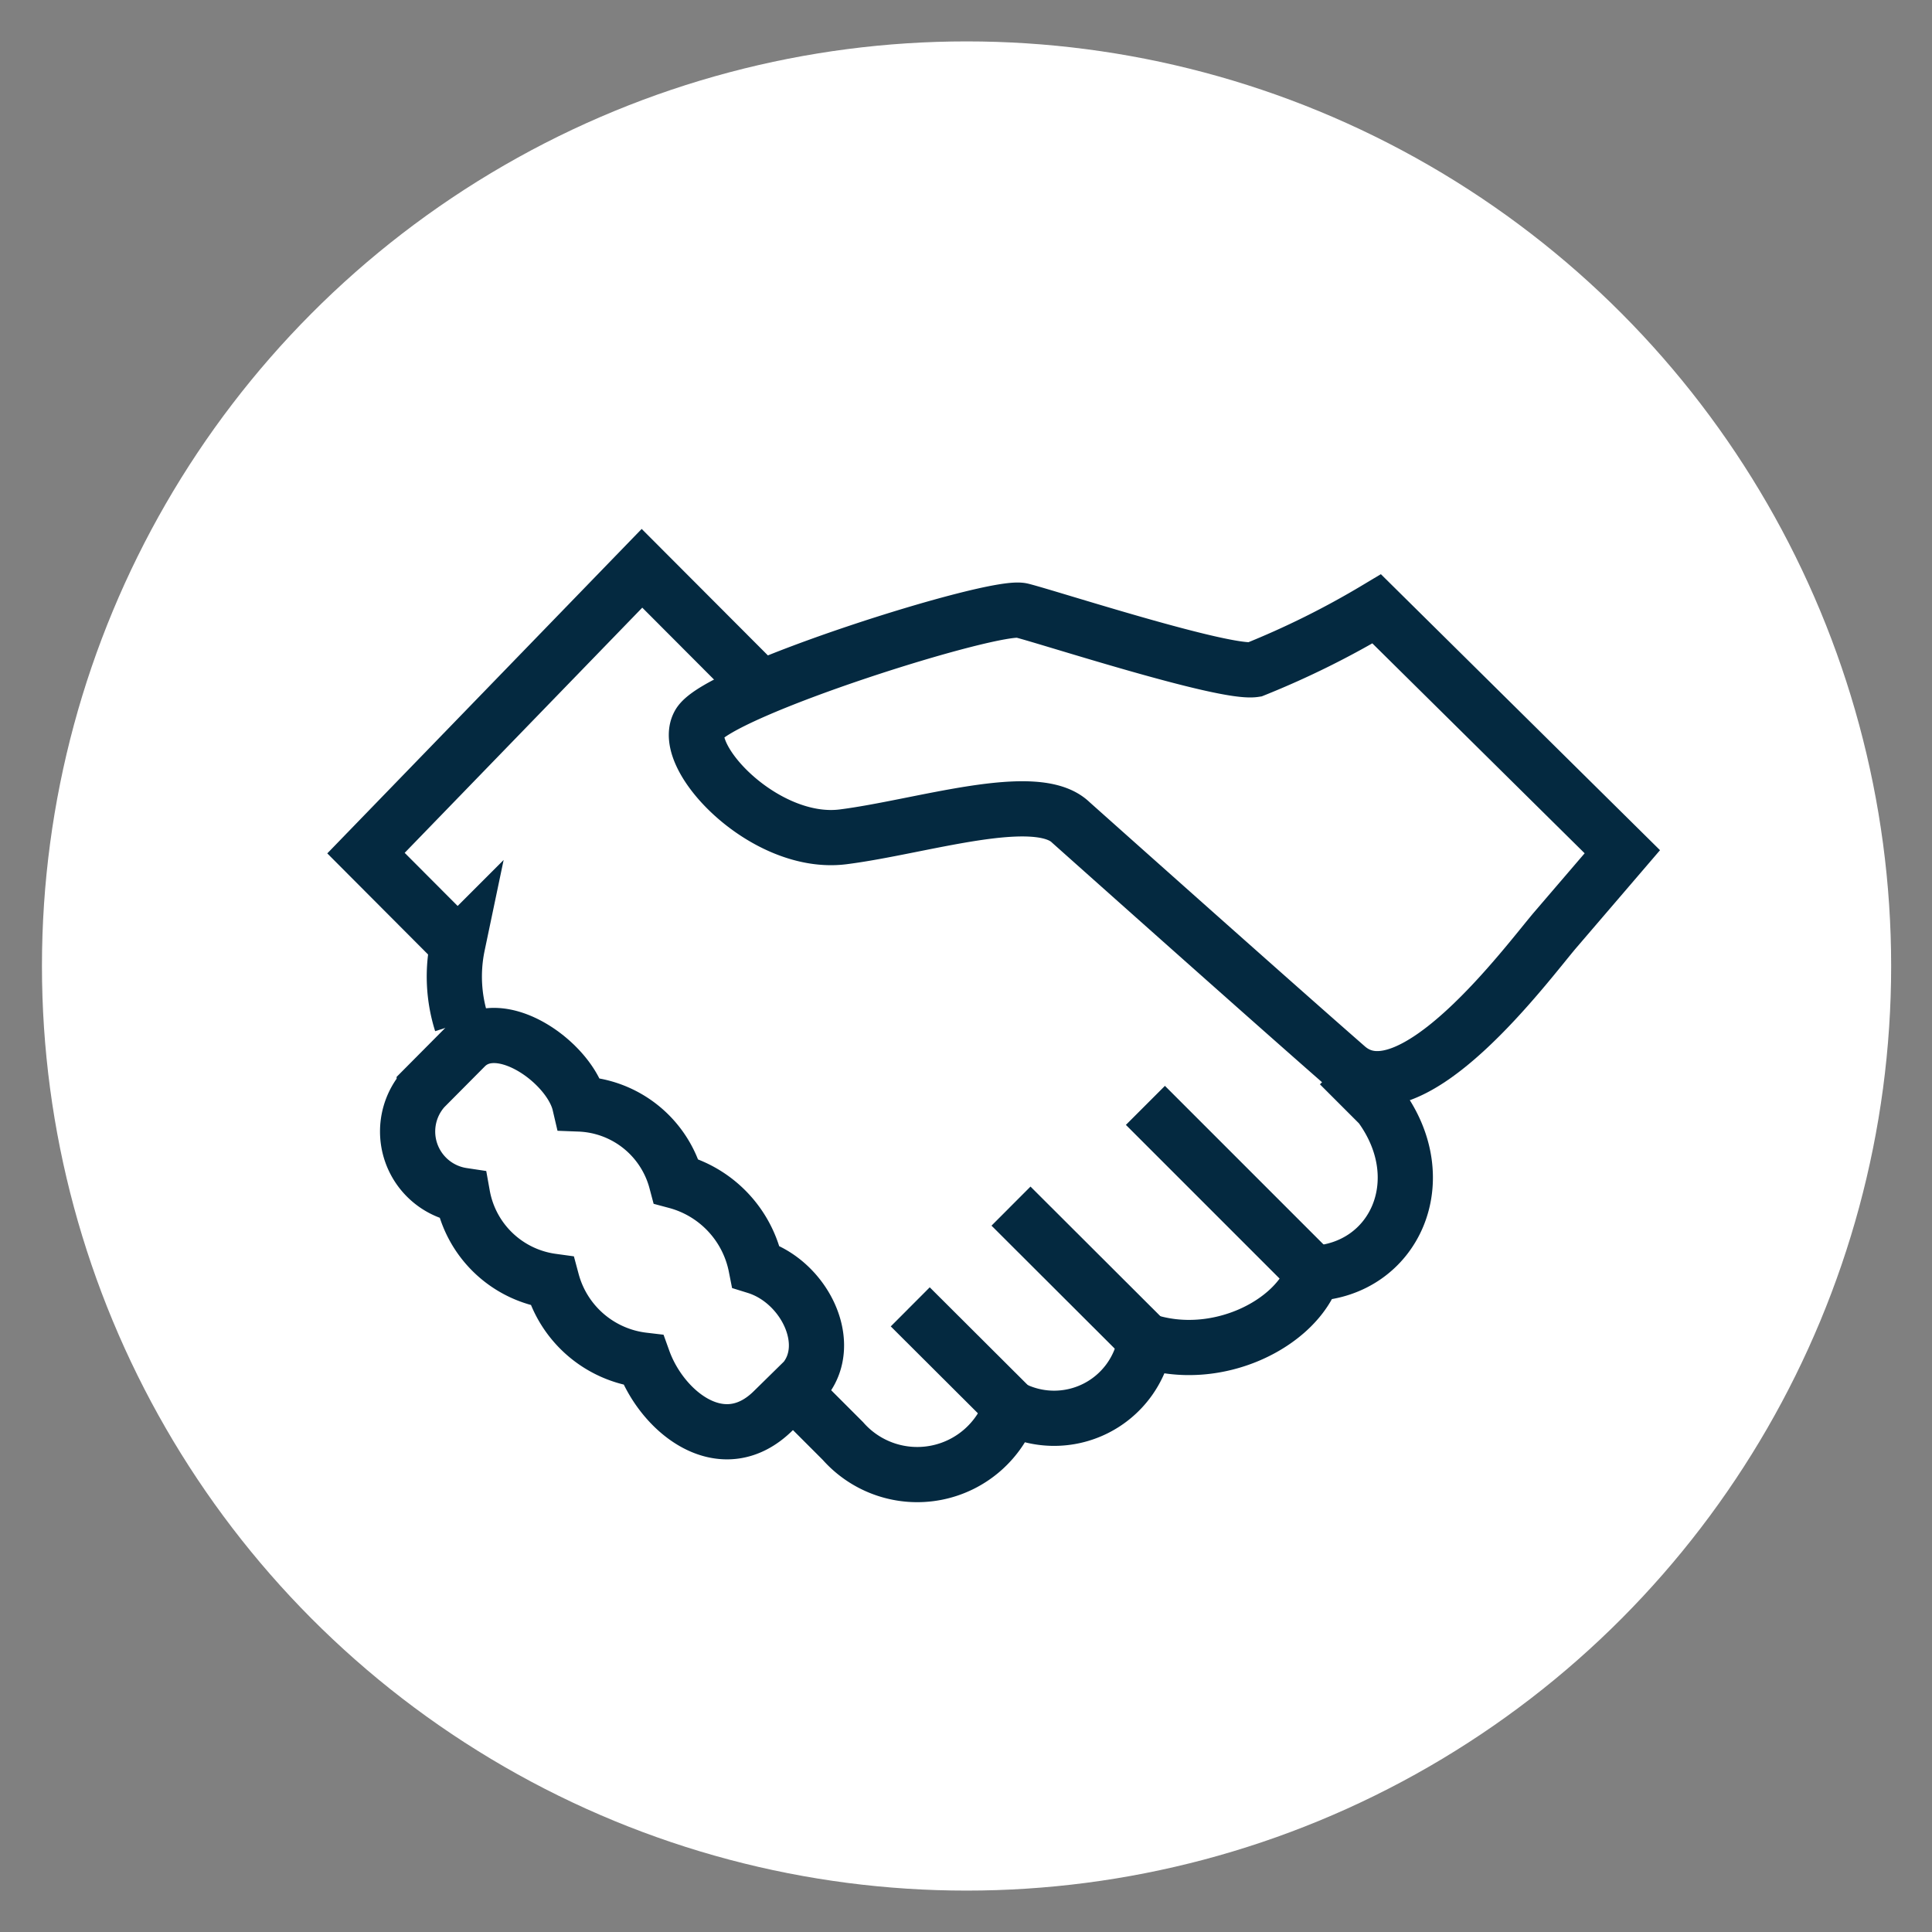 <svg id="Layer_1" data-name="Layer 1" xmlns="http://www.w3.org/2000/svg" viewBox="0 0 70 70"><rect x="0" y="0" width="70" height="70" fill="#808080" stroke="none"/><defs><style>.cls-1{fill:#fff;}.cls-2{fill:none;stroke:#042940;stroke-miterlimit:10;stroke-width:2px;}</style></defs><circle class="cls-1" cx="35.02" cy="35" r="33.5"/><path class="cls-2" d="M27.41,24.75l-4.15-4.16-10,10.32,3.32,3.33a5.57,5.57,0,0,0,.14,2.82"/><path class="cls-2" d="M29,50.67l1.54,1.54A3.59,3.59,0,0,0,36.63,51a3.35,3.35,0,0,0,4.87-2.43c2.58.86,5.47-.61,6.08-2.43C50.52,46,52,42.76,50,40.05l-1.47-1.47"/><path class="cls-2" d="M49.88,22.06a31.28,31.28,0,0,1-4.43,2.2c-1.1.17-7.43-1.89-8.43-2.14s-11,2.91-11.69,4.11,2.39,4.45,5.22,4.09,7-1.74,8.25-.52c0,0,7.24,6.46,10,8.87,2.3,2,6.58-3.85,7.57-5l2.41-2.81Z"/><path class="cls-2" d="M27.39,45.89A4,4,0,0,0,24.5,42.8,3.77,3.77,0,0,0,21,40c-.35-1.5-2.9-3.31-4.14-2.07l-1.49,1.5a2.34,2.34,0,0,0,1.39,3.88A3.82,3.82,0,0,0,20,46.42a3.9,3.9,0,0,0,3.31,2.86c.68,1.89,2.88,3.66,4.72,1.82L29.15,50C30.24,48.66,29.13,46.43,27.39,45.89Z"/><line class="cls-2" x1="36.63" y1="50.99" x2="32.98" y2="47.35"/><line class="cls-2" x1="41.5" y1="48.56" x2="36.63" y2="43.7"/><line class="cls-2" x1="47.58" y1="46.13" x2="41.5" y2="40.05"/></svg>